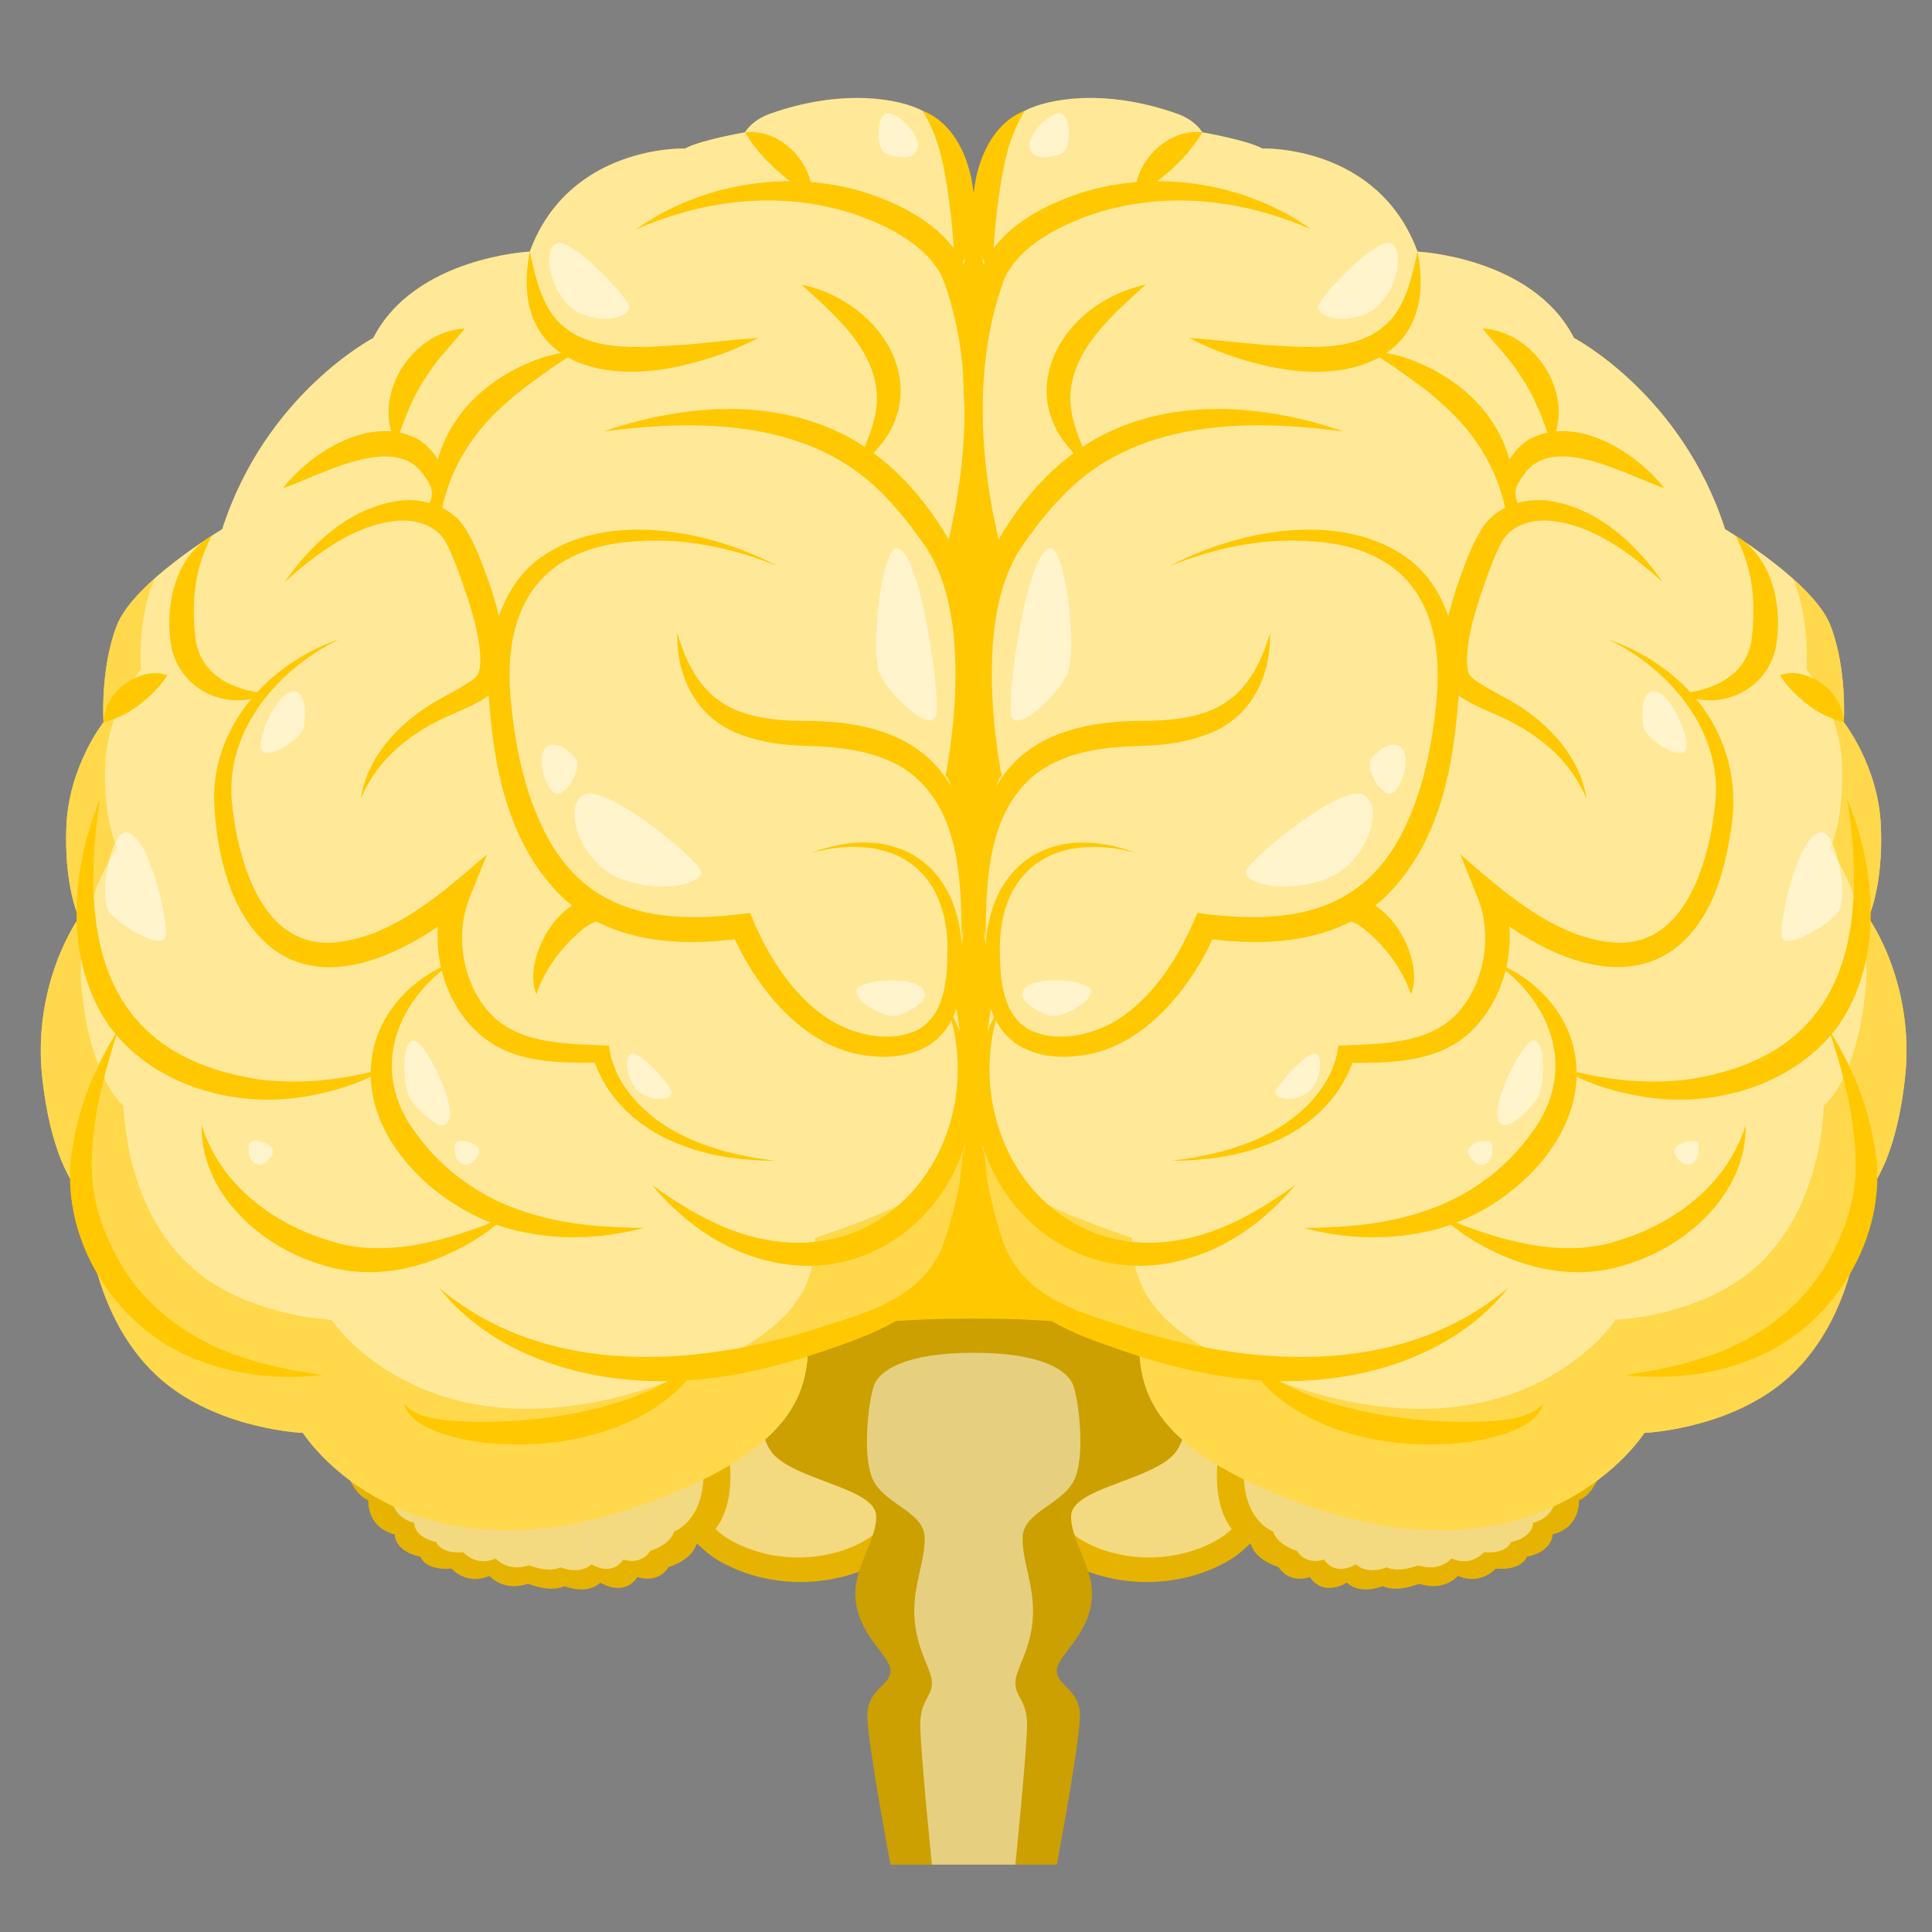 <?xml version="1.0" encoding="UTF-8"?> <!-- Generator: Adobe Illustrator 22.0.0, SVG Export Plug-In . SVG Version: 6.00 Build 0) --> <svg xmlns="http://www.w3.org/2000/svg" xmlns:xlink="http://www.w3.org/1999/xlink" x="0px" y="0px" viewBox="0 0 758 758" style="enable-background:new 0 0 758 758;" xml:space="preserve"><rect x="0" y="0" width="758" height="758" fill="#808080" stroke="none"/> <style type="text/css"> .st0{fill:#FFC800;} .st1{opacity:0.1;} .st2{opacity:0.5;fill:#FFFFFF;} .st3{opacity:0.2;} .st4{opacity:0.6;} .st5{fill:#FFFFFF;} .st6{opacity:0.5;} </style> <g id="BG"> <g id="Layer_2"> </g> </g> <g id="Icon"> <g> <g> <rect x="350.534" y="75.438" class="st0" width="62.932" height="455.313"></rect> <g> <g> <path class="st0" d="M250.901,560.324c0,0,8.8,40.165,32.602,52.849 c23.801,12.684,50.728,7.401,64.133-1.982 c13.406-9.383,18.063-50.867,18.063-50.867H250.901z"></path> <path class="st1" d="M250.901,560.324c0,0,8.8,40.165,32.602,52.849 c23.801,12.684,50.728,7.401,64.133-1.982 c13.406-9.383,18.063-50.867,18.063-50.867H250.901z"></path> <path class="st2" d="M260.051,560.324c0,0,7.397,33.763,27.405,44.424 c20.008,10.662,42.642,6.221,53.911-1.666 c11.269-7.887,15.184-42.759,15.184-42.759H260.051z"></path> </g> <g> <path class="st0" d="M133.527,568.791c0,0,2.639,16.496,10.997,19.795 c0,0-0.88,10.557,10.337,13.417c0,0-0.22,6.598,10.117,8.798 c0,0,1.763,5.499,12.209,4.619c0,0,5.827,6.818,14.844,2.859 c0,0,5.279,6.378,15.176,3.079c0,0,8.578,3.654,14.296,0.947 c0,0,8.578,3.672,14.076-1.387c0,0,9.018,5.939,14.516-2.199 c0,0,7.698,3.079,12.317-3.959c0,0,8.798-2.419,10.777-8.798 c0,0,17.376-5.718,12.537-37.17H133.527z"></path> <path class="st1" d="M133.527,568.791c0,0,2.639,16.496,10.997,19.795 c0,0-0.88,10.557,10.337,13.417c0,0-0.22,6.598,10.117,8.798 c0,0,1.763,5.499,12.209,4.619c0,0,5.827,6.818,14.844,2.859 c0,0,5.279,6.378,15.176,3.079c0,0,8.578,3.654,14.296,0.947 c0,0,8.578,3.672,14.076-1.387c0,0,9.018,5.939,14.516-2.199 c0,0,7.698,3.079,12.317-3.959c0,0,8.798-2.419,10.777-8.798 c0,0,17.376-5.718,12.537-37.17H133.527z"></path> <path class="st2" d="M144.068,568.791c0,0,2.276,14.224,9.482,17.069 c0,0-0.759,9.103,8.914,11.569c0,0-0.19,5.69,8.724,7.586 c0,0,1.52,4.741,10.527,3.983c0,0,5.024,5.879,12.8,2.465 c0,0,4.552,5.5,13.086,2.655c0,0,7.396,3.151,12.327,0.817 c0,0,7.396,3.166,12.138-1.196c0,0,7.776,5.121,12.517-1.896 c0,0,6.638,2.655,10.62-3.414c0,0,7.586-2.086,9.293-7.586 c0,0,14.982-4.931,10.81-32.051H144.068z"></path> </g> </g> <g> <g> <path class="st0" d="M513.099,560.324c0,0-8.8,40.165-32.602,52.849 c-23.801,12.684-50.728,7.401-64.133-1.982 c-13.406-9.383-18.063-50.867-18.063-50.867H513.099z"></path> <path class="st1" d="M513.099,560.324c0,0-8.8,40.165-32.602,52.849 c-23.801,12.684-50.728,7.401-64.133-1.982 c-13.406-9.383-18.063-50.867-18.063-50.867H513.099z"></path> <path class="st2" d="M503.949,560.324c0,0-7.397,33.763-27.405,44.424 c-20.008,10.662-42.642,6.221-53.911-1.666 c-11.269-7.887-15.184-42.759-15.184-42.759H503.949z"></path> </g> <g> <path class="st0" d="M630.473,568.791c0,0-2.64,16.496-10.997,19.795 c0,0,0.88,10.557-10.337,13.417c0,0,0.22,6.598-10.117,8.798 c0,0-1.763,5.499-12.209,4.619c0,0-5.827,6.818-14.844,2.859 c0,0-5.279,6.378-15.176,3.079c0,0-8.578,3.654-14.296,0.947 c0,0-8.578,3.672-14.076-1.387c0,0-9.018,5.939-14.516-2.199 c0,0-7.698,3.079-12.317-3.959c0,0-8.798-2.419-10.777-8.798 c0,0-17.376-5.718-12.537-37.17H630.473z"></path> <path class="st1" d="M630.473,568.791c0,0-2.64,16.496-10.997,19.795 c0,0,0.88,10.557-10.337,13.417c0,0,0.22,6.598-10.117,8.798 c0,0-1.763,5.499-12.209,4.619c0,0-5.827,6.818-14.844,2.859 c0,0-5.279,6.378-15.176,3.079c0,0-8.578,3.654-14.296,0.947 c0,0-8.578,3.672-14.076-1.387c0,0-9.018,5.939-14.516-2.199 c0,0-7.698,3.079-12.317-3.959c0,0-8.798-2.419-10.777-8.798 c0,0-17.376-5.718-12.537-37.17H630.473z"></path> <path class="st2" d="M619.932,568.791c0,0-2.276,14.224-9.482,17.069 c0,0,0.758,9.103-8.914,11.569c0,0,0.19,5.69-8.724,7.586 c0,0-1.52,4.741-10.527,3.983c0,0-5.024,5.879-12.8,2.465 c0,0-4.552,5.5-13.086,2.655c0,0-7.396,3.151-12.327,0.817 c0,0-7.396,3.166-12.138-1.196c0,0-7.776,5.121-12.517-1.896 c0,0-6.638,2.655-10.62-3.414c0,0-7.586-2.086-9.293-7.586 c0,0-14.982-4.931-10.81-32.051H619.932z"></path> </g> </g> <path class="st0" d="M420.236,594.744c-0.258,10.556,10.179,21.112,7.818,34.744 c-2.361,13.651-13.969,20.675-13.453,26.41c0.536,5.714,8.85,7.024,9.088,16.707 c0.238,9.683-9.088,58.951-9.088,58.951h-65.201c0,0-9.326-49.268-9.088-58.951 c0.238-9.683,8.552-10.993,9.088-16.707c0.516-5.734-11.092-12.758-13.453-26.41 c-2.361-13.632,8.076-24.188,7.818-34.744 c-0.258-10.556-29.207-13.631-39.486-23.314c-10.278-9.683-4.246-34.744,0-40.617 C308.505,524.939,327.752,517.32,382,517.32s73.495,7.62,77.721,13.493 c4.246,5.873,10.278,30.934,0,40.617 C449.443,581.112,420.494,584.188,420.236,594.744z"></path> <path class="st3" d="M420.236,594.744c-0.258,10.556,10.179,21.112,7.818,34.744 c-2.361,13.651-13.969,20.675-13.453,26.41c0.536,5.714,8.85,7.024,9.088,16.707 c0.238,9.683-9.088,58.951-9.088,58.951h-65.201c0,0-9.326-49.268-9.088-58.951 c0.238-9.683,8.552-10.993,9.088-16.707c0.516-5.734-11.092-12.758-13.453-26.41 c-2.361-13.632,8.076-24.188,7.818-34.744 c-0.258-10.556-29.207-13.631-39.486-23.314c-10.278-9.683-4.246-34.744,0-40.617 C308.505,524.939,327.752,517.32,382,517.32s73.495,7.62,77.721,13.493 c4.246,5.873,10.278,30.934,0,40.617 C449.443,581.112,420.494,584.188,420.236,594.744z"></path> <path class="st2" d="M401.204,603.321c-0.129,9.894,5.113,19.788,3.927,32.565 c-1.186,12.796-7.016,19.379-6.757,24.754c0.269,5.356,4.445,6.583,4.564,15.66 c0.12,9.076-4.564,55.255-4.564,55.255h-32.748c0,0-4.684-46.179-4.564-55.255 c0.12-9.076,4.295-10.303,4.564-15.66c0.259-5.375-5.571-11.959-6.757-24.754 c-1.186-12.777,4.056-22.671,3.927-32.565 c-0.129-9.894-14.67-12.777-19.832-21.853c-5.162-9.076-2.133-32.566,0-38.07 c2.123-5.505,11.79-12.647,39.036-12.647s36.913,7.142,39.036,12.647 c2.133,5.505,5.162,28.995,0,38.07 C415.874,590.544,401.334,593.426,401.204,603.321z"></path> </g> <g> <g> <g> <g> <path class="st0" d="M374.606,107.895c5.368,0,4.384-12.23,4.384-32.458 s-8.147-27.283-17.085-31.987c-8.938-4.704-31.379-8.888-59.741,1.176 c-7.291,2.587-9.878,7.291-9.878,7.291s-17.64,3.057-23.52,6.35 c0,0-45.393-1.646-60.916,40.454c0,0-45.158,2.117-61.387,33.868 c0,0-42.336,22.109-59.27,75.029c0,0-34.809,20.697-41.395,37.867 c-6.586,17.169-5.174,37.867-5.174,37.867s-13.642,17.169-14.582,40.924 c-0.941,23.755,4.939,35.75,4.939,35.75s-18.581,25.637-14.347,63.269 S33.567,470.337,33.567,470.337s0,47.612,32.105,72.912 c22.469,17.707,53.183,18.933,53.183,18.933s39.603,62.917,136.035,27.166 c57.278-21.235,61.758-43.435,62.229-62.25c0,0,38.263-13.182,44.378-20.708 c6.115-7.526,19.93-44.284,17.493-78.858 c-1.506-21.369-4.854-37.867-4.854-37.867s4.101-18.124,4.854-38.808 c0.839-23.049-5.439-43.341-7.912-47.04c0,0,7.645-19.992,8.116-40.689 c0.47-20.698-7.175-50.803-7.175-50.803s5.56-13.642,6.971-46.099 C380.401,133.767,374.606,107.895,374.606,107.895z"></path> </g> <g class="st4"> <path class="st5" d="M374.606,107.895c5.368,0,4.384-12.23,4.384-32.458 s-8.147-27.283-17.085-31.987c-8.938-4.704-31.379-8.888-59.741,1.176 c-7.291,2.587-9.878,7.291-9.878,7.291s-17.64,3.057-23.52,6.35 c0,0-45.393-1.646-60.916,40.454c0,0-45.158,2.117-61.387,33.868 c0,0-42.336,22.109-59.27,75.029c0,0-34.809,20.697-41.395,37.867 c-6.586,17.169-5.174,37.867-5.174,37.867s-13.642,17.169-14.582,40.924 c-0.941,23.755,4.939,35.75,4.939,35.75s-18.581,25.637-14.347,63.269 S33.567,470.337,33.567,470.337s0,47.612,32.105,72.912 c22.469,17.707,53.183,18.933,53.183,18.933s39.603,62.917,136.035,27.166 c57.278-21.235,61.758-43.435,62.229-62.25c0,0,38.263-13.182,44.378-20.708 c6.115-7.526,19.93-44.284,17.493-78.858 c-1.506-21.369-4.854-37.867-4.854-37.867s4.101-18.124,4.854-38.808 c0.839-23.049-5.439-43.341-7.912-47.04c0,0,7.645-19.992,8.116-40.689 c0.47-20.698-7.175-50.803-7.175-50.803s5.56-13.642,6.971-46.099 C380.401,133.767,374.606,107.895,374.606,107.895z"></path> </g> <g class="st6"> <path class="st0" d="M361.501,506.387c-6.111,7.52-44.387,20.715-44.387,20.715 c-0.457,18.81-4.941,41.014-62.225,62.245 c-96.432,35.755-136.037-27.164-136.037-27.164s-30.716-1.23-53.177-18.929 c-32.105-25.299-32.105-72.92-32.105-72.92s-12.699-9.405-16.945-47.046 c-4.226-37.62,14.346-63.257,14.346-63.257s-5.873-12.004-4.921-35.755 c0.932-23.751,14.564-40.914,14.564-40.914s-1.409-20.715,5.179-37.879 c2.341-6.091,8.235-12.639,14.882-18.552 c-0.179,0.337-0.317,0.674-0.456,1.012 c-6.31,15.715-4.961,34.664-4.961,34.664s-13.056,15.715-13.949,37.462 c-0.893,21.747,4.722,32.72,4.722,32.72S28.253,356.242,32.301,390.688 c4.048,34.446,16.211,43.057,16.211,43.057s0,43.573,30.715,66.729 c21.489,16.211,50.875,17.342,50.875,17.342s37.898,57.582,130.164,24.862 c54.804-19.445,59.09-39.764,59.546-56.987c0,0,36.609-12.064,42.442-18.949 c4.385-5.159,12.937-25.398,15.933-48.534c0.298,2.976,0.576,6.092,0.794,9.326 C381.422,462.099,367.612,498.867,361.501,506.387z"></path> </g> </g> <g> <path class="st0" d="M249.48,90.02C274.8,71.939,309.687,66.076,339.847,75.656 c15.353,5.104,31.71,13.617,38.921,29.448 c5.451,14.947,7.721,31.158,7.212,46.953 c-0.629,20.768-5.126,41.523-13.961,60.268 c4.791-19.73,7.092-40.03,6.236-60.197 c-0.745-14.756-3.254-29.469-8.534-43.28 c-6.016-12.356-20.245-19.626-32.829-24.271 C308.402,74.615,277.377,77.743,249.48,90.02L249.48,90.02z"></path> <path class="st0" d="M292.286,51.918c10.248-1.183,19.635,5.717,24.005,14.536 c1.437,2.961,2.273,6.302,2.016,9.918c-3.341-1.573-5.734-3.355-8.129-5.071 C302.972,65.664,297.159,59.99,292.286,51.918L292.286,51.918z"></path> <path class="st0" d="M236.779,169.282c29.377-10.051,63.148-13.416,92.072,0.167 c19.558,9.176,34.475,26.076,44.751,44.697 c7.233,14.814,8.458,30.943,7.361,46.857 c-1.202,15.439-4.608,30.793-10.231,45.157 c3.614-19.832,5.464-40.288,3.076-60.202 c-1.456-11.004-4.352-21.539-10.078-30.62 c-4.684-6.883-10.285-14.168-16.013-20.124 C319.216,164.727,275.473,164.244,236.779,169.282L236.779,169.282z"></path> <path class="st0" d="M207.85,98.723c2.02,9.111,4.084,18.884,9.878,26.021 c11.882,14.162,33.457,11.528,50.467,10.54 c9.589-0.793,19.279-2.014,29.266-2.693 c-8.868,4.654-18.267,8.021-28.023,10.393 C234.732,151.847,199.596,141.069,207.85,98.723L207.85,98.723z"></path> <path class="st0" d="M172.57,204.816c-6.226-15.548,0.231-34.101,11.201-46.06 c8.232-9.118,19.352-15.431,30.97-19.085 c14.177-3.162,14.522-3.706,2.083,4.408 c-6.104,4.527-12.345,8.607-17.895,13.728 C184.847,169.921,174.927,185.907,172.57,204.816L172.57,204.816z"></path> <path class="st0" d="M155.393,174.069c-9.795-18.904,6.19-44.081,26.989-45.197 c-5.033,6.316-10.508,11.577-14.777,18.326 C161.919,155.509,158.678,164.171,155.393,174.069L155.393,174.069z"></path> <path class="st0" d="M110.957,191.566c11.065-14.072,34.182-28.789,52.468-19.528 c9.168,5.063,16.574,19.996,7.018,27.756 c-1.55,1.297-3.252,2.292-5.085,2.882c2.328-2.954,4.057-6.29,4.078-9.172 c0.037-3.059-2.014-5.388-3.637-7.74 C154.128,169.955,125.935,186.439,110.957,191.566L110.957,191.566z"></path> <path class="st0" d="M314.395,111.614c36.206,8.018,55.432,48.461,20.686,72.476 c3.529-7.007,6.638-13.753,8.135-20.464 C348.256,141.468,329.54,125.272,314.395,111.614L314.395,111.614z"></path> <path class="st0" d="M40.623,283.354c0.386-9.152,7.534-16.329,15.975-18.674 c2.821-0.736,5.942-0.856,9.073,0.211c-1.803,2.855-3.557,4.74-5.3,6.617 C54.671,277.189,48.746,281.273,40.623,283.354L40.623,283.354z"></path> <path class="st0" d="M83.104,210.178c-6.948,12.811-8.025,26.481-6.379,40.371 c1.752,14.078,14.607,20.49,28.36,21.545 c-16.038,7.582-35.578-1.546-38.137-20.049 C64.778,236.79,68.984,218.344,83.104,210.178L83.104,210.178z"></path> <path class="st0" d="M133.169,250.779c-23.844,11.451-44.27,35.202-42.288,62.801 c2.032,22.474,11.022,57.565,39.066,56.266 c23.566-1.407,43.98-19.844,61.112-34.658c0,0-7.326,18.349-7.326,18.349 c-5.09,14.315-2.12,31.736,7.804,43.243 c10.816,12.459,28.718,12.704,44.498,13.35c0,0,2.864,0.122,2.864,0.122 c1.713,14.439,12.676,26.09,24.972,33.165 c12.333,7.012,26.356,10.326,40.404,11.985 c-14.419-0.02-29.076-2.109-42.273-8.416 c-10.04-4.684-19.178-12.28-24.867-22.016 c-2.043-3.54-3.542-6.745-4.517-10.902c0-0,3.283,2.85,3.283,2.85 c-12.844,0.023-27.295,0.498-39.491-5.626 c-19.352-9.755-27.912-33.883-23.664-54.411c0.522-2.504,1.01-4.528,1.969-7.058 l7.749,5.5c-7.456,6.392-15.17,11.651-23.874,16.057 c-49.172,24.891-72.9-11.406-74.595-57.67 C83.641,284.043,106.243,259.85,133.169,250.779L133.169,250.779z"></path> <path class="st0" d="M39.219,313.459c-8.363,54.777,0.948,101.315,63.518,110.187 c16.569,1.868,33.523-0.15,49.667-4.872 c-11.152,6.636-24.042,10.46-36.967,12.059 c-26.441,3.139-55.994-5.933-72.48-28.128 C24.86,376.684,27.837,341.51,39.219,313.459L39.219,313.459z"></path> <path class="st0" d="M79.108,441.407c7.199,23.292,27.892,38.767,50.568,45.503 c10.806,3.483,22.516,3.478,34.192,1.358 c11.682-2.148,23.276-6.064,34.723-11.058 c-9.256,8.496-20.576,14.766-32.868,18.635 c-12.441,3.947-26.414,4.558-39.004,0.533 C102.525,489.378,78.609,468.288,79.108,441.407L79.108,441.407z"></path> <path class="st0" d="M172.161,505.146c42.702,36.228,103.901,31.246,153.885,14.302 c14.847-4.639,30.757-9.799,39.823-23.21 c9.072-13.501,10.764-30.248,12.111-46.364 c1.564,16.469,1.484,34.543-6.966,49.577 c-8.573,15.65-26.147,23.092-42.119,28.63 c-20.942,7.526-43.219,13.354-65.743,13.761 C229.891,542.704,193.42,532.05,172.161,505.146L172.161,505.146z"></path> <path class="st0" d="M371.849,395.246c30.271,50.72-15.713,116.062-74.291,98.437 c-16.655-4.906-30.824-15.688-41.728-28.756 c13.271,9.583,27.634,18.055,43.619,21.248 C352.69,496.911,387.957,444.005,371.849,395.246L371.849,395.246z"></path> <path class="st0" d="M126.509,539.544c-16.537,1.608-33.797,0.306-49.278-6.13 c-32.243-12.099-54.721-48.42-48.843-82.856 c2.612-16.591,8.924-32.289,17.879-46.313 c-5.615,17.56-10.296,35.057-10.303,52.966 c-0.096,13.423,4.397,26.658,11.11,38.163 c10.534,18.48,29.425,31.595,49.783,37.7l5.731,1.787l11.812,2.681 C118.406,538.148,122.438,538.781,126.509,539.544L126.509,539.544z"></path> <path class="st0" d="M158.458,550.304c4.898,7.593,21.06,7.198,29.356,7.61 c20.875-0.031,42.121-2.801,61.681-10.116 c9.67-3.765,18.89-8.835,26.312-17.048 c-1.855,5.247-5.285,9.933-9.27,13.987 c-20.528,19.395-52.2,24.374-79.342,20.926 C178.405,564.232,160.559,560.493,158.458,550.304L158.458,550.304z"></path> <path class="st0" d="M265.709,248.309c8.175,27.803,23.013,34.485,50.594,34.533 c16.6,0.088,34.828,2.789,47.86,14.511 c19.333,17.587,18.728,46.938,13.148,70.436 c-0.188-22.06-0.838-48.569-19.017-63.596 c-11.654-9.387-27.346-11.17-42.156-11.539 c-8.229-0.28-16.682-1.21-24.831-4.203 C273.648,282.405,265.327,265.989,265.709,248.309L265.709,248.309z"></path> <path class="st0" d="M111.653,228.382c10.279-14.635,24.199-27.971,42.686-31.566 c9.787-1.973,21.541,0.935,27.646,9.641 c5.174,8.037,7.822,16.477,10.998,25.312 c3.271,11.217,10.486,34.114-2.582,42.024 c-4.265,2.775-8.325,4.299-12.265,6.142 c-15.974,6.722-29.771,17.046-36.611,33.524 c2.84-18.22,17.357-32.2,33.161-40.326 c3.812-2.162,7.772-4.223,10.724-6.401c1.027-0.823,1.854-1.481,2.316-2.522 c0.542-1.571,0.738-3.365,0.739-5.405 c-0.115-7.914-2.478-16.285-4.916-23.989 c-2.61-7.563-5.314-16.03-9.138-22.958 c-4.052-6.147-11.775-8.185-19.063-7.507 C138.717,206.117,124.056,217.286,111.653,228.382L111.653,228.382z"></path> <path class="st0" d="M210.437,390.134c-5.692-13.764,9.222-39.872,25.442-37.878 c1.011,0.169,2.181,0.668,3.061,1.122c7.349,3.62,14.643,6.484,21.912,10.959 c-6.279,0.73-12.39,0.309-18.477-0.784 c-2.501-0.473-5.029-1.075-7.459-1.933c-0.361-0.117-0.377-0.172-0.592-0.084 c-0.497-0.046-2.754,0.769-4.626,2.213 C221.438,370.115,213.765,379.828,210.437,390.134L210.437,390.134z"></path> <path class="st0" d="M318.307,334.627c30.824-11.675,56.639,2.149,59.033,36.038 c0.897,13.94,0.305,31.063-12.983,39.473 c-8.877,5.267-19.19,5.223-28.887,3.23 c-14.097-3.253-25.947-13.157-34.557-24.175 c-5.828-7.508-10.452-15.282-14.138-24.158c0,0,4.957,3.057,4.957,3.057 c-26.591,3.69-55.79,1.84-74.959-20.131 c-18.136-20.53-23.051-47.926-24.972-74.143 c-1.003-19.709,3.198-42.475,20.077-54.922 c26.433-18.879,66.634-10.911,93.419,3.306 c-17.503-7.167-36.542-11.234-55.464-9.861 c-37.218,2.093-52.508,25.033-49.555,60.992 c1.622,18.366,5.211,36.973,13.584,53.423 c16.97,33.071,46.96,35.878,80.413,31.447 c6.623,16.4,16.919,33.198,32.054,42.354 c9.931,5.908,23.654,8.663,34.206,3.285 c10.844-6.584,11.176-21.356,11.197-32.871 C370.95,338.736,347.772,326.667,318.307,334.627L318.307,334.627z"></path> <path class="st0" d="M177.435,377.627c-22.819,16.184-32.098,42.802-14.632,66.463 c10.701,15.152,26.256,26.193,44.238,31.703 c14.641,4.73,30.124,5.863,45.614,5.958 c-15.432,4.098-31.826,4.968-47.614,1.582 c-30.752-5.882-65.103-36.448-58.856-70.232 C149.135,396.749,162.32,383.257,177.435,377.627L177.435,377.627z"></path> <path class="st0" d="M361.905,43.451c22.03,8.276,26.073,47.409,12.701,64.444 c-0.155-11.595-1.257-22.219-2.837-33.389 C369.987,63.432,368.101,53.352,361.905,43.451L361.905,43.451z"></path> </g> <g class="st6"> <path class="st5" d="M351.981,215.122c-6.135-0.584-11.003,41.862-6.378,50.147 c5.279,9.458,19.355,21.775,21.554,15.836 C369.356,275.167,361.218,216.002,351.981,215.122z"></path> <path class="st5" d="M49.484,326.501c-6.135-0.369-11.003,26.418-6.378,31.646 c5.279,5.968,19.355,13.741,21.555,9.993 C66.859,364.393,58.721,327.056,49.484,326.501z"></path> <path class="st5" d="M228.922,311.897c-8.482,4.894-0.99,27.713,15.836,33.321 c16.826,5.609,30.963,0.99,30.327-3.299 C274.451,337.631,237.5,306.949,228.922,311.897z"></path> <path class="st5" d="M217.727,95.792c-5.348,3.989-0.624,22.589,9.985,27.161 c10.609,4.572,19.523,0.807,19.123-2.689 C246.434,116.768,223.135,91.758,217.727,95.792z"></path> <path class="st5" d="M247.488,413.582c-3.205,2.156-1.005,13.058,4.996,16.006 c6.002,2.949,11.261,1.023,11.13-1.012 C263.482,426.542,250.729,411.402,247.488,413.582z"></path> <path class="st5" d="M336.585,387.558c-3.847,3.847,10.777,12.757,16.056,10.777 c5.279-1.98,13.197-6.379,9.018-10.777 C357.479,383.159,339.884,384.259,336.585,387.558z"></path> <path class="st5" d="M163.172,408.524c-5.546-3.106-6.045,18.085-1.461,23.662 c4.584,5.577,12.771,13.371,14.613,6.577 C178.166,431.968,167.928,411.186,163.172,408.524z"></path> <path class="st5" d="M102.495,293.861c1.684,5.174,16.257-3.819,16.887-9.422 c0.63-5.602,0.301-14.654-5.515-12.925S101.051,289.424,102.495,293.861z"></path> <path class="st5" d="M217.833,311.166c4.351,1.863,10.793-10.29,8.045-13.557 s-8.266-7.86-11.916-3.988C210.311,297.492,214.102,309.568,217.833,311.166z"></path> <path class="st5" d="M187.876,451.101c-0.745-2.963-8.679-4.67-9.166-2.423 s-0.563,6.405,2.552,7.914C184.378,458.101,188.516,453.642,187.876,451.101z"></path> <path class="st5" d="M106.979,451.101c-0.745-2.963-8.679-4.67-9.166-2.423 c-0.487,2.247-0.563,6.405,2.552,7.914 C103.48,458.101,107.618,453.642,106.979,451.101z"></path> <path class="st5" d="M348.218,44.501c-4.714,0.429-4.605,14.184-0.634,15.752 c3.971,1.569,11.009,2.987,12.38-2.155 C361.335,52.956,352.26,44.133,348.218,44.501z"></path> </g> </g> <g> <g> <g> <path class="st0" d="M389.394,107.895c-5.368,0-4.384-12.23-4.384-32.458 s8.147-27.283,17.085-31.987c8.938-4.704,31.379-8.888,59.741,1.176 c7.291,2.587,9.878,7.291,9.878,7.291s17.64,3.057,23.52,6.35 c0,0,45.393-1.646,60.916,40.454c0,0,45.158,2.117,61.387,33.868 c0,0,42.336,22.109,59.27,75.029c0,0,34.809,20.697,41.395,37.867 c6.586,17.169,5.174,37.867,5.174,37.867s13.642,17.169,14.582,40.924 c0.941,23.755-4.939,35.75-4.939,35.75s18.581,25.637,14.347,63.269 c-4.234,37.632-16.934,47.04-16.934,47.04s0,47.612-32.105,72.912 c-22.469,17.707-53.183,18.933-53.183,18.933s-39.603,62.917-136.035,27.166 c-57.278-21.235-61.758-43.435-62.229-62.25c0,0-38.263-13.182-44.378-20.708 c-6.115-7.526-19.93-44.284-17.493-78.858 c1.506-21.369,4.854-37.867,4.854-37.867s-4.101-18.124-4.854-38.808 c-0.839-23.049,5.439-43.341,7.912-47.04c0,0-7.645-19.992-8.116-40.689 c-0.47-20.698,7.175-50.803,7.175-50.803s-5.56-13.642-6.971-46.099 C383.599,133.767,389.394,107.895,389.394,107.895z"></path> </g> <g class="st4"> <path class="st5" d="M389.394,107.895c-5.368,0-4.384-12.23-4.384-32.458 s8.147-27.283,17.085-31.987c8.938-4.704,31.379-8.888,59.741,1.176 c7.291,2.587,9.878,7.291,9.878,7.291s17.64,3.057,23.52,6.35 c0,0,45.393-1.646,60.916,40.454c0,0,45.158,2.117,61.387,33.868 c0,0,42.336,22.109,59.27,75.029c0,0,34.809,20.697,41.395,37.867 c6.586,17.169,5.174,37.867,5.174,37.867s13.642,17.169,14.582,40.924 c0.941,23.755-4.939,35.75-4.939,35.75s18.581,25.637,14.347,63.269 c-4.234,37.632-16.934,47.04-16.934,47.04s0,47.612-32.105,72.912 c-22.469,17.707-53.183,18.933-53.183,18.933s-39.603,62.917-136.035,27.166 c-57.278-21.235-61.758-43.435-62.229-62.25c0,0-38.263-13.182-44.378-20.708 c-6.115-7.526-19.93-44.284-17.493-78.858 c1.506-21.369,4.854-37.867,4.854-37.867s-4.101-18.124-4.854-38.808 c-0.839-23.049,5.439-43.341,7.912-47.04c0,0-7.645-19.992-8.116-40.689 c-0.47-20.698,7.175-50.803,7.175-50.803s-5.56-13.642-6.971-46.099 C383.599,133.767,389.394,107.895,389.394,107.895z"></path> </g> <g class="st6"> <path class="st0" d="M402.499,506.387c6.111,7.52,44.387,20.715,44.387,20.715 c0.457,18.81,4.941,41.014,62.225,62.245 c96.432,35.755,136.037-27.164,136.037-27.164s30.716-1.23,53.177-18.929 c32.105-25.299,32.105-72.92,32.105-72.92s12.699-9.405,16.945-47.046 c4.226-37.62-14.346-63.257-14.346-63.257s5.873-12.004,4.921-35.755 c-0.932-23.751-14.564-40.914-14.564-40.914s1.409-20.715-5.179-37.879 c-2.341-6.091-8.234-12.639-14.882-18.552 c0.179,0.337,0.317,0.674,0.456,1.012 c6.31,15.715,4.961,34.664,4.961,34.664s13.056,15.715,13.949,37.462 c0.893,21.747-4.722,32.72-4.722,32.72s17.779,23.453,13.731,57.899 c-4.048,34.446-16.211,43.057-16.211,43.057s0,43.573-30.715,66.729 c-21.489,16.211-50.875,17.342-50.875,17.342s-37.898,57.582-130.164,24.862 c-54.804-19.445-59.09-39.764-59.546-56.987c0,0-36.609-12.064-42.442-18.949 c-4.385-5.159-12.937-25.398-15.933-48.534 c-0.298,2.976-0.576,6.092-0.794,9.326 C382.578,462.099,396.388,498.867,402.499,506.387z"></path> </g> </g> <g> <path class="st0" d="M514.52,90.02c-27.895-12.277-58.923-15.406-87.411-5.444 c-12.578,4.638-26.819,11.918-32.829,24.27 c-5.28,13.812-7.788,28.524-8.533,43.28 c-0.856,20.168,1.444,40.466,6.236,60.197 c-8.835-18.745-13.331-39.5-13.961-60.267 c-0.509-15.794,1.761-32.006,7.213-46.953 c7.209-15.832,23.567-24.342,38.92-29.448 C454.312,66.076,489.202,71.938,514.52,90.02L514.52,90.02z"></path> <path class="st0" d="M471.714,51.918c-4.87,8.069-10.688,13.748-17.892,19.383 c-2.394,1.716-4.787,3.498-8.129,5.071c-0.258-3.616,0.579-6.957,2.016-9.918 C452.08,57.634,461.466,50.736,471.714,51.918L471.714,51.918z"></path> <path class="st0" d="M527.221,169.282c-38.695-5.038-82.436-4.556-110.936,25.933 c-5.725,5.95-11.335,13.245-16.014,20.123 c-5.727,9.081-8.623,19.617-10.078,30.62 c-2.387,19.915-0.537,40.367,3.076,60.202 c-5.624-14.364-9.029-29.719-10.231-45.157 c-1.097-15.913,0.129-32.043,7.361-46.857 c10.275-18.62,25.194-35.522,44.751-44.697 C464.075,155.866,497.841,159.232,527.221,169.282L527.221,169.282z"></path> <path class="st0" d="M556.15,98.723c8.256,42.381-26.924,53.114-61.588,44.261 c-9.756-2.372-19.154-5.739-28.022-10.393 c9.988,0.679,19.677,1.899,29.266,2.692 c16.999,0.989,38.59,3.622,50.467-10.539 C552.067,117.603,554.128,107.839,556.15,98.723L556.15,98.723z"></path> <path class="st0" d="M591.43,204.816c-2.355-18.905-12.279-34.898-26.359-47.008 c-5.551-5.122-11.789-9.2-17.895-13.728 c-12.223-7.996-12.329-7.645,2.083-4.408 c11.616,3.653,22.741,9.967,30.97,19.085 C591.199,170.712,597.658,189.272,591.43,204.816L591.43,204.816z"></path> <path class="st0" d="M608.607,174.069c-3.284-9.894-6.527-18.563-12.212-26.871 c-4.27-6.75-9.742-12.008-14.777-18.326 C602.417,129.987,618.402,155.167,608.607,174.069L608.607,174.069z"></path> <path class="st0" d="M653.044,191.566c-14.947-5.114-43.175-21.616-54.842-5.802 c-1.624,2.353-3.673,4.68-3.637,7.741c0.021,2.882,1.749,6.218,4.078,9.172 c-1.833-0.59-3.535-1.585-5.085-2.882c-9.557-7.764-2.151-22.689,7.017-27.756 C618.874,162.781,641.957,177.483,653.044,191.566L653.044,191.566z"></path> <path class="st0" d="M449.605,111.614c-15.14,13.649-33.866,29.862-28.821,52.012 c1.498,6.71,4.606,13.456,8.135,20.464 C394.146,160.025,413.429,119.635,449.605,111.614L449.605,111.614z"></path> <path class="st0" d="M723.377,283.354c-8.12-2.079-14.05-6.166-19.749-11.846 c-1.743-1.877-3.497-3.762-5.3-6.617c3.132-1.068,6.252-0.947,9.073-0.211 C715.844,267.026,722.989,274.2,723.377,283.354L723.377,283.354z"></path> <path class="st0" d="M680.896,210.178c14.121,8.171,18.323,26.608,16.157,41.867 c-2.551,18.495-22.114,27.636-38.138,20.049 c13.75-1.052,26.611-7.468,28.36-21.545 C688.921,236.655,687.845,222.992,680.896,210.178L680.896,210.178z"></path> <path class="st0" d="M630.831,250.779c33.263,11.586,55.03,41.353,47.872,77.241 c-8.107,52.812-42.553,65.068-85.688,36.07 c-3.98-2.712-7.693-5.479-11.481-8.768l7.749-5.5 c6.386,17.822,2.605,38.88-10.279,52.905 c-12.609,14.263-33.653,14.533-50.907,14.189 c0,0,3.283-2.85,3.283-2.85c-0.978,4.159-2.477,7.366-4.517,10.903 c-5.689,9.736-14.828,17.332-24.867,22.016 c-13.197,6.308-27.855,8.396-42.273,8.416 c14.047-1.657,28.072-4.973,40.404-11.985 c12.29-7.07,23.259-18.729,24.972-33.165l2.864-0.122 c15.771-0.642,33.688-0.892,44.499-13.35 c9.925-11.508,12.894-28.928,7.804-43.243l-7.326-18.348 c17.14,14.825,37.538,33.242,61.111,34.657 c28.057,1.287,37.023-33.77,39.068-56.266 C675.094,285.985,654.68,262.228,630.831,250.779L630.831,250.779z"></path> <path class="st0" d="M724.781,313.459c11.384,28.045,14.359,63.229-3.738,89.246 c-16.492,22.197-46.034,31.264-72.48,28.128 c-12.926-1.598-25.815-5.424-36.967-12.059 c16.141,4.722,33.1,6.741,49.668,4.872 C723.876,414.769,733.133,368.171,724.781,313.459L724.781,313.459z"></path> <path class="st0" d="M684.892,441.407c0.493,26.886-23.413,47.966-47.611,54.97 c-12.59,4.025-26.564,3.416-39.004-0.532 c-12.292-3.869-23.611-10.139-32.868-18.635 c11.447,4.994,23.041,8.91,34.723,11.058 c11.676,2.12,23.385,2.125,34.192-1.357 C656.998,480.175,677.695,464.697,684.892,441.407L684.892,441.407z"></path> <path class="st0" d="M591.839,505.146c-21.263,26.905-57.728,37.556-90.991,36.696 c-22.523-0.407-44.802-6.236-65.743-13.761 c-15.97-5.536-33.551-12.982-42.118-28.63 c-8.453-15.036-8.527-33.106-6.967-49.577 c1.344,16.113,3.039,32.866,12.111,46.365 c9.07,13.411,24.975,18.569,39.823,23.21 C487.925,536.394,549.154,541.372,591.839,505.146L591.839,505.146z"></path> <path class="st0" d="M392.151,395.246c-16.107,48.787,19.169,101.659,72.4,90.93 c15.986-3.195,30.345-11.664,43.619-21.249 c-10.906,13.069-25.072,23.849-41.728,28.756 C407.847,511.315,361.883,445.931,392.151,395.246L392.151,395.246z"></path> <path class="st0" d="M637.491,539.544c4.071-0.763,8.104-1.396,12.109-2.003 l11.812-2.681l5.73-1.787c20.359-6.105,39.249-19.219,49.783-37.7 c6.713-11.505,11.206-24.74,11.11-38.163 c-0.006-17.908-4.688-35.407-10.303-52.966 c8.956,14.024,15.266,29.722,17.88,46.313 c5.877,34.437-16.599,70.757-48.843,82.856 C671.287,539.85,654.028,541.152,637.491,539.544L637.491,539.544z"></path> <path class="st0" d="M605.542,550.304c-2.142,10.226-19.92,13.906-28.737,15.359 c-27.145,3.448-58.81-1.53-79.343-20.925 c-3.985-4.055-7.414-8.741-9.269-13.988 c7.423,8.212,16.643,13.283,26.312,17.047 c19.56,7.316,40.805,10.086,61.681,10.116 C584.486,557.505,600.65,557.892,605.542,550.304L605.542,550.304z"></path> <path class="st0" d="M498.291,248.309c0.355,17.727-7.901,34.056-25.598,40.143 c-8.149,2.993-16.601,3.923-24.831,4.203 c-14.806,0.367-30.507,2.153-42.156,11.539 c-18.182,15.036-18.824,41.524-19.017,63.596 c-5.583-23.49-6.184-52.855,13.148-70.436 c13.033-11.722,31.261-14.423,47.861-14.511 C475.322,282.783,490.1,276.117,498.291,248.309L498.291,248.309z"></path> <path class="st0" d="M652.347,228.382c-12.394-11.094-27.068-22.269-43.693-24.03 c-7.286-0.681-15.013,1.359-19.063,7.507 c-3.826,6.933-6.527,15.392-9.139,22.957 c-2.438,7.702-4.801,16.078-4.916,23.99c0,2.041,0.198,3.832,0.739,5.405 c0.463,1.041,1.289,1.698,2.316,2.522c2.952,2.178,6.912,4.239,10.725,6.4 c15.796,8.114,30.331,22.125,33.161,40.326 c-6.843-16.484-20.636-26.799-36.612-33.524 c-3.94-1.843-8-3.368-12.265-6.142 c-13.068-7.9-5.853-30.81-2.582-42.024 c3.177-8.838,5.823-17.27,10.997-25.313 c6.105-8.702,17.86-11.618,27.646-9.64 C628.149,200.409,642.068,213.749,652.347,228.382L652.347,228.382z"></path> <path class="st0" d="M553.563,390.134c-3.325-10.301-11.004-20.022-19.261-26.384 c-1.872-1.443-4.129-2.258-4.626-2.213c-0.215-0.088-0.235-0.032-0.592,0.084 c-2.431,0.858-4.958,1.46-7.46,1.933c-6.087,1.093-12.198,1.514-18.477,0.784 c7.268-4.474,14.564-7.34,21.912-10.959c0.88-0.454,2.05-0.953,3.061-1.122 C544.34,350.269,559.25,376.345,553.563,390.134L553.563,390.134z"></path> <path class="st0" d="M445.693,334.627c-29.431-7.98-52.678,4.15-53.424,36.344 c0.011,11.516,0.354,26.293,11.196,32.871 c10.555,5.379,24.277,2.614,34.206-3.285 c15.136-9.158,25.431-25.954,32.054-42.354 c33.435,4.438,63.471,1.606,80.413-31.448 c8.373-16.45,11.962-35.057,13.584-53.423 c2.896-35.976-12.205-58.842-49.556-60.991 c-18.922-1.374-37.96,2.695-55.464,9.861 c26.802-14.227,66.975-22.179,93.419-3.307 c16.877,12.455,21.076,35.211,20.076,54.923 c-1.918,26.215-6.837,53.615-24.972,74.144 c-19.193,21.977-48.35,23.818-74.959,20.13 c0,0,4.957-3.057,4.957-3.057 c-3.685,8.877-8.311,16.652-14.137,24.158 c-8.61,11.018-20.461,20.922-34.557,24.174 c-9.701,1.999-20.006,2.032-28.887-3.229 c-13.286-8.418-13.874-25.531-12.983-39.473 C389.093,336.73,414.837,322.972,445.693,334.627L445.693,334.627z"></path> <path class="st0" d="M586.565,377.627c15.115,5.63,28.301,19.122,31.25,35.474 c6.244,33.784-28.093,64.343-58.855,70.232 c-15.788,3.386-32.184,2.516-47.614-1.582 c15.487-0.094,30.973-1.227,45.614-5.958 c17.983-5.51,33.538-16.55,44.239-31.703 C618.667,420.443,609.372,393.788,586.565,377.627L586.565,377.627z"></path> <path class="st0" d="M402.095,43.451c-6.195,9.898-8.084,19.984-9.864,31.056 c-1.581,11.172-2.682,21.79-2.837,33.389 C376.03,90.877,380.055,51.732,402.095,43.451L402.095,43.451z"></path> </g> <g class="st6"> <path class="st5" d="M412.019,215.122c6.135-0.584,11.003,41.862,6.378,50.147 c-5.279,9.458-19.355,21.775-21.554,15.836 C394.644,275.167,402.782,216.002,412.019,215.122z"></path> <path class="st5" d="M714.516,326.501c6.135-0.369,11.003,26.418,6.378,31.646 c-5.279,5.968-19.355,13.741-21.555,9.993 C697.141,364.393,705.279,327.056,714.516,326.501z"></path> <path class="st5" d="M535.078,311.897c8.482,4.894,0.99,27.713-15.836,33.321 c-16.826,5.609-30.963,0.99-30.328-3.299 C489.549,337.631,526.5,306.949,535.078,311.897z"></path> <path class="st5" d="M546.273,95.792c5.348,3.989,0.624,22.589-9.985,27.161 c-10.609,4.572-19.523,0.807-19.123-2.689 C517.566,116.768,540.865,91.758,546.273,95.792z"></path> <path class="st5" d="M516.512,413.582c3.205,2.156,1.005,13.058-4.996,16.006 c-6.001,2.949-11.261,1.023-11.13-1.012 C500.518,426.542,513.271,411.402,516.512,413.582z"></path> <path class="st5" d="M427.415,387.558c3.847,3.847-10.777,12.757-16.056,10.777 c-5.279-1.98-13.197-6.379-9.018-10.777 C406.521,383.159,424.116,384.259,427.415,387.558z"></path> <path class="st5" d="M600.828,408.524c5.546-3.106,6.045,18.085,1.461,23.662 c-4.584,5.577-12.771,13.371-14.613,6.577 C585.833,431.968,596.072,411.186,600.828,408.524z"></path> <path class="st5" d="M661.505,293.861c-1.684,5.174-16.257-3.819-16.887-9.422 s-0.301-14.654,5.515-12.925C655.949,273.244,662.949,289.424,661.505,293.861z"></path> <path class="st5" d="M546.167,311.166c-4.351,1.863-10.793-10.29-8.045-13.557 c2.748-3.267,8.266-7.86,11.916-3.988 C553.689,297.492,549.898,309.568,546.167,311.166z"></path> <path class="st5" d="M576.124,451.101c0.745-2.963,8.679-4.67,9.166-2.423 c0.487,2.247,0.562,6.405-2.552,7.914 C579.622,458.101,575.484,453.642,576.124,451.101z"></path> <path class="st5" d="M657.021,451.101c0.745-2.963,8.679-4.67,9.166-2.423 c0.487,2.247,0.562,6.405-2.552,7.914 C660.52,458.101,656.382,453.642,657.021,451.101z"></path> <path class="st5" d="M415.782,44.501c4.714,0.429,4.605,14.184,0.634,15.752 c-3.971,1.569-11.009,2.987-12.38-2.155 C402.665,52.956,411.74,44.133,415.782,44.501z"></path> </g> </g> </g> </g> </g> </svg> 